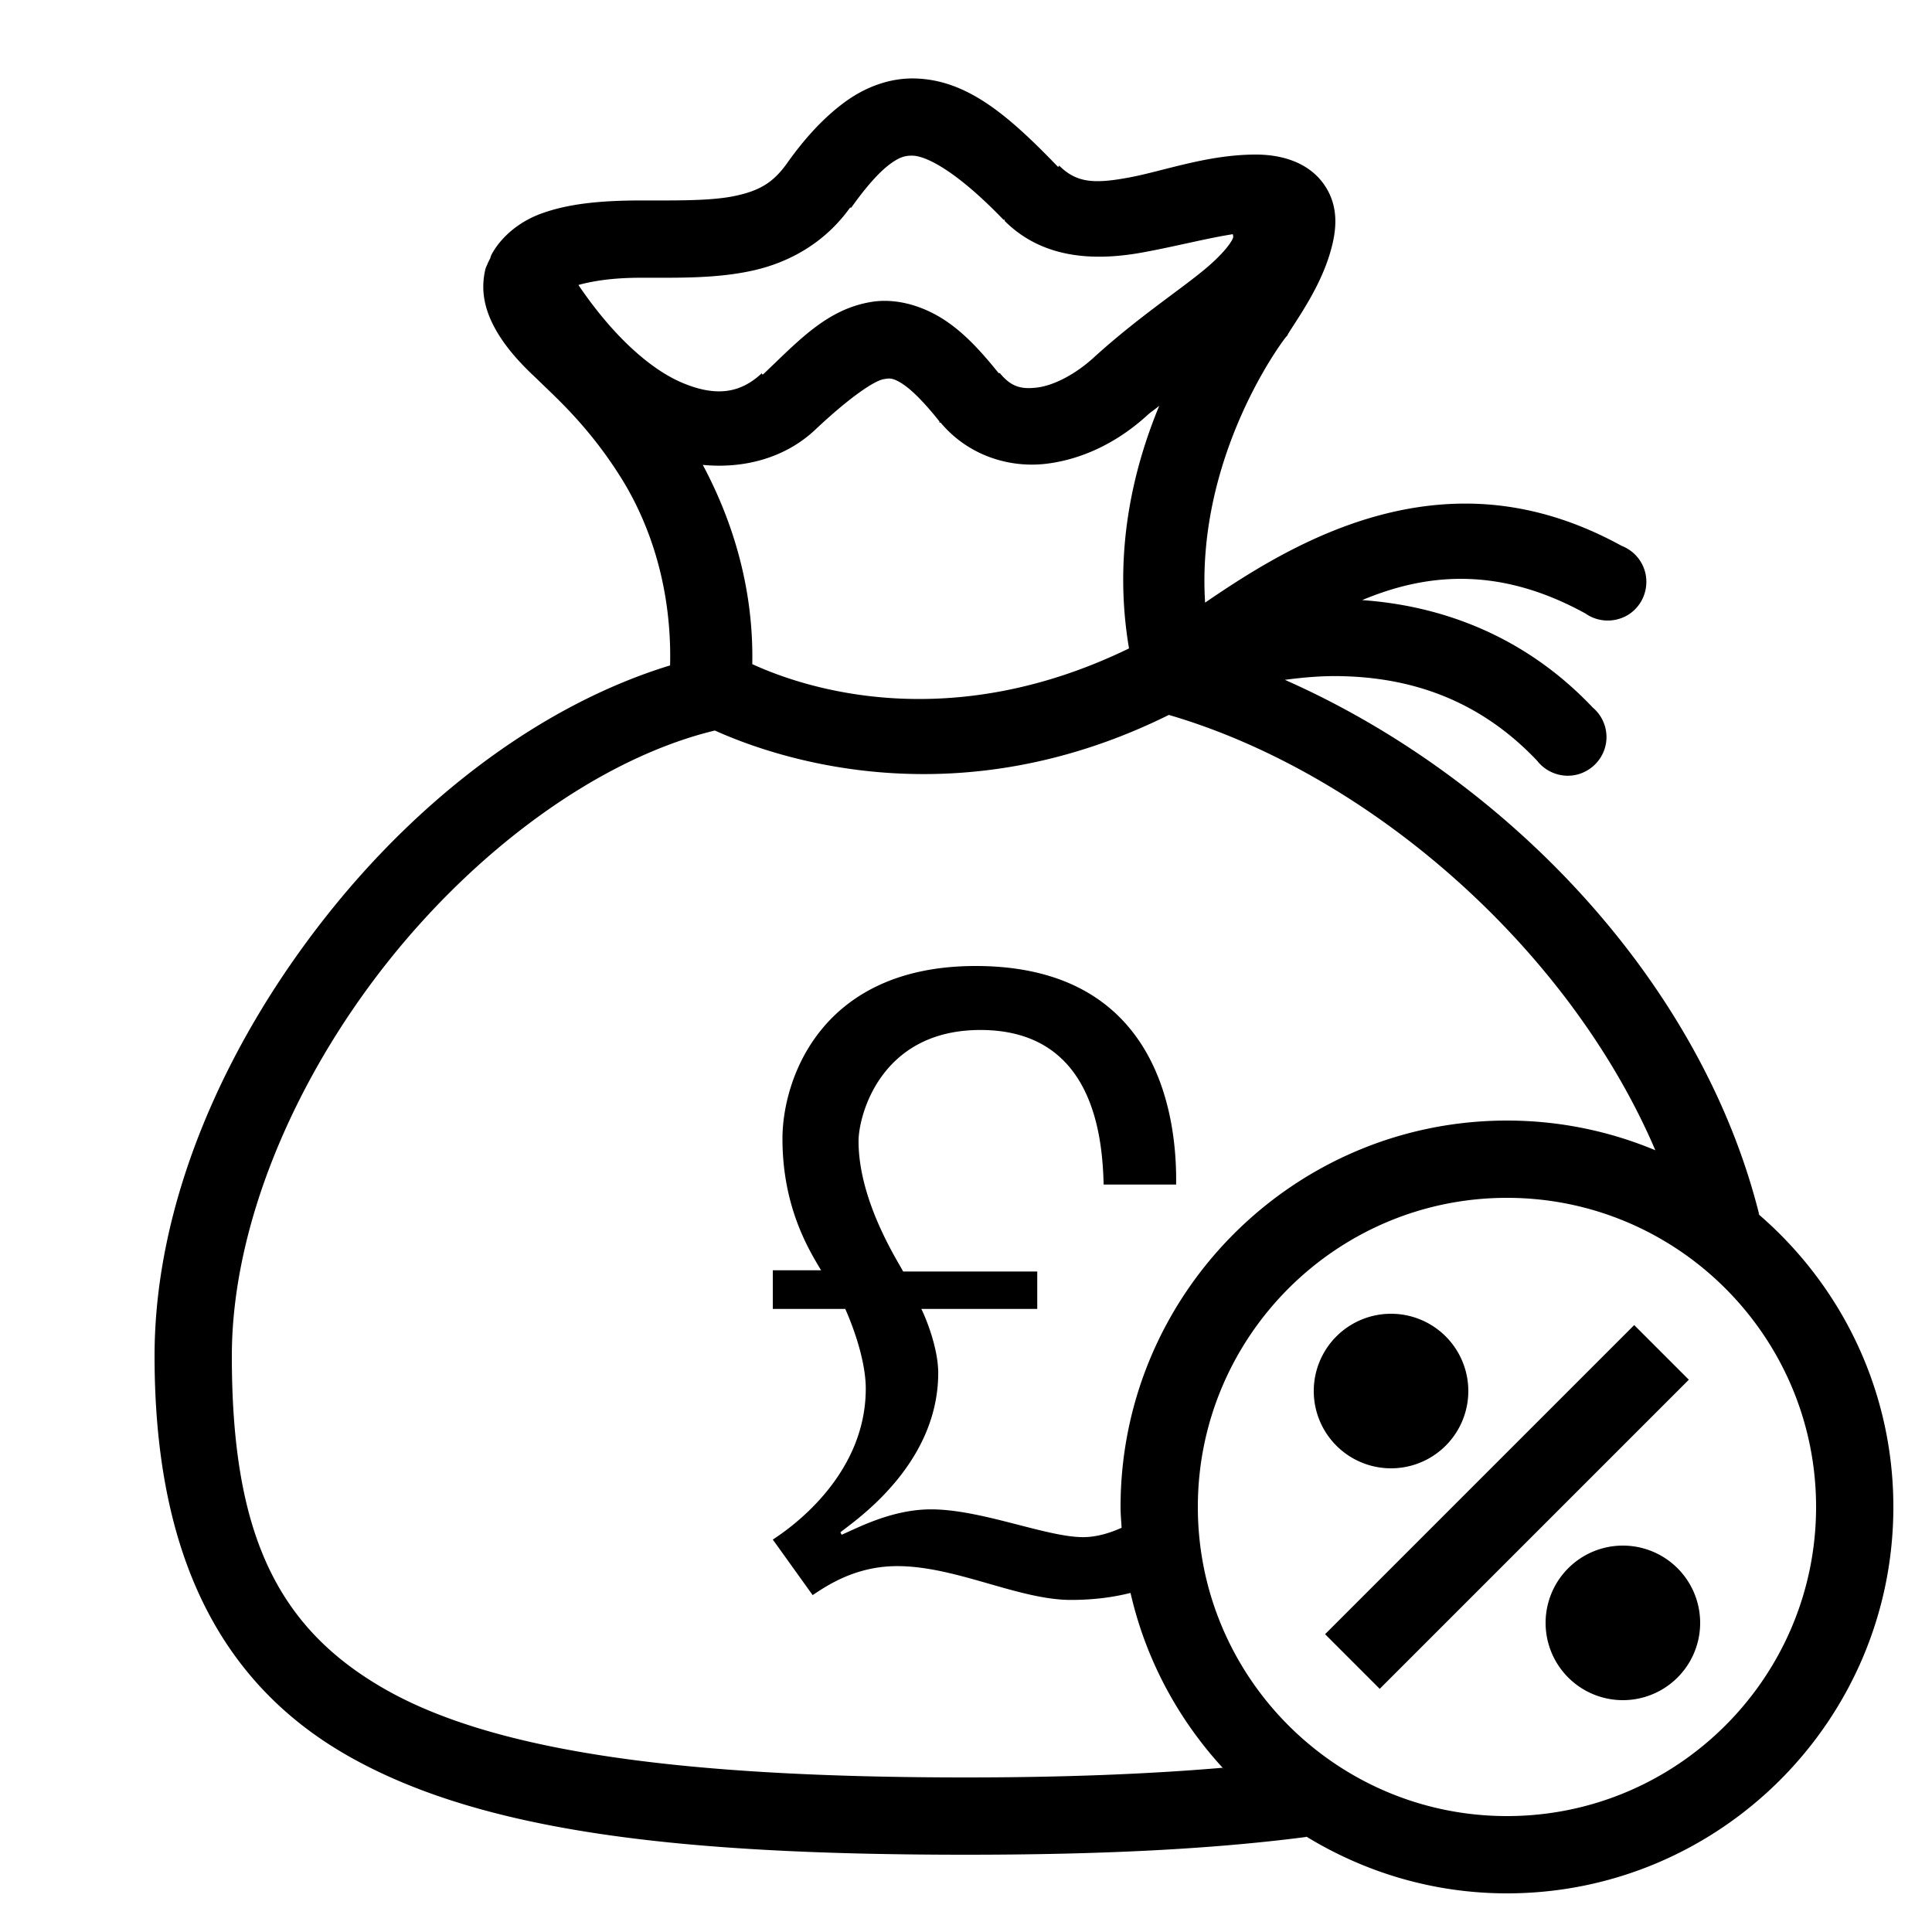 <svg xmlns="http://www.w3.org/2000/svg"  viewBox="0 0 50 50" width="50px" height="50px"><path d="M 23.688 2.031 C 23.02 2.011 22.375 2.261 21.844 2.656 C 21.313 3.051 20.834 3.57 20.373 4.219 C 20.021 4.715 19.675 4.926 19.061 5.062 C 18.447 5.199 17.592 5.188 16.592 5.188 C 15.475 5.188 14.666 5.285 13.998 5.531 C 13.463 5.726 12.975 6.111 12.717 6.596 C 12.705 6.627 12.694 6.658 12.686 6.689 C 12.674 6.712 12.662 6.728 12.654 6.752 C 12.642 6.772 12.631 6.794 12.623 6.814 C 12.603 6.869 12.573 6.917 12.561 6.971 C 12.401 7.643 12.626 8.208 12.904 8.658 C 13.177 9.099 13.541 9.478 13.904 9.814 C 14.322 10.232 15.21 10.991 16.061 12.346 C 16.831 13.569 17.389 15.233 17.342 17.221 C 14.029 18.233 10.865 20.643 8.436 23.721 C 5.801 27.059 4 31.133 4 35.094 C 4 39.981 5.531 43.461 9 45.438 C 12.469 47.414 17.594 48 25 48 C 28.408 48 31.313 47.865 33.816 47.539 C 33.8 47.529 33.787 47.518 33.771 47.508 C 35.295 48.448 37.082 49 39 49 C 44.514 49 49 44.514 49 39 C 49 35.953 47.626 33.225 45.469 31.389 C 45.488 31.405 45.509 31.419 45.529 31.436 C 44.015 25.366 38.955 20.114 33.252 17.594 C 33.732 17.531 34.229 17.485 34.752 17.5 C 36.436 17.543 38.23 18.05 39.781 19.688 C 40.015 19.988 40.402 20.133 40.777 20.055 C 41.148 19.977 41.451 19.691 41.545 19.32 C 41.639 18.953 41.514 18.558 41.221 18.312 C 39.408 16.395 37.213 15.667 35.252 15.531 C 36.893 14.843 38.777 14.638 41.031 15.877 C 41.347 16.1 41.762 16.119 42.102 15.932 C 42.438 15.741 42.632 15.372 42.605 14.986 C 42.578 14.6 42.329 14.267 41.969 14.127 C 40.563 13.354 39.227 13.041 37.969 13.033 C 35.137 13.017 32.754 14.525 31.188 15.596 C 30.96 11.951 33.023 9.045 33.281 8.721 L 33.312 8.689 L 33.344 8.627 C 33.692 8.08 34.235 7.303 34.469 6.377 C 34.586 5.916 34.653 5.307 34.25 4.752 C 33.847 4.197 33.168 4 32.5 4 C 31.25 4 30.121 4.426 29.219 4.594 C 28.317 4.762 27.86 4.735 27.406 4.281 L 27.406 4.312 C 27.398 4.304 27.383 4.321 27.375 4.312 C 26.074 2.961 25.02 2.07 23.688 2.031 z M 23.625 4.029 C 23.988 4.041 24.777 4.448 25.969 5.686 L 26 5.686 L 26 5.717 C 27.047 6.764 28.473 6.736 29.594 6.529 C 30.442 6.373 31.245 6.163 31.906 6.061 C 31.918 6.135 31.934 6.138 31.844 6.279 C 31.754 6.42 31.547 6.659 31.219 6.936 C 30.563 7.491 29.468 8.197 28.312 9.248 C 27.84 9.682 27.278 9.975 26.844 10.029 C 26.41 10.083 26.16 10 25.875 9.656 L 25.844 9.656 C 25.336 9.023 24.879 8.544 24.344 8.219 C 23.797 7.887 23.152 7.718 22.562 7.812 C 21.395 7.997 20.653 8.835 19.75 9.688 L 19.719 9.688 L 19.719 9.656 C 19.203 10.14 18.59 10.301 17.656 9.906 C 16.867 9.574 15.895 8.742 14.969 7.375 C 15.313 7.281 15.813 7.188 16.594 7.188 C 17.594 7.188 18.563 7.209 19.5 6.998 C 20.437 6.787 21.352 6.279 22 5.373 L 22.031 5.373 C 22.422 4.822 22.761 4.447 23.031 4.248 C 23.301 4.049 23.445 4.025 23.625 4.029 z M 23.053 9.799 C 23.117 9.807 23.195 9.836 23.312 9.906 C 23.547 10.047 23.878 10.359 24.312 10.906 L 24.312 10.938 L 24.344 10.938 C 25.059 11.793 26.129 12.121 27.094 12 C 28.059 11.879 28.956 11.418 29.688 10.75 C 29.793 10.652 29.896 10.594 30.002 10.5 C 29.329 12.125 28.797 14.297 29.219 16.781 C 24.594 19.027 20.891 17.84 19.469 17.188 C 19.508 15.149 18.918 13.398 18.188 12.031 C 19.265 12.136 20.325 11.847 21.094 11.125 C 21.985 10.285 22.625 9.852 22.875 9.812 C 22.938 9.803 22.988 9.79 23.053 9.799 z M 30.25 18.502 C 35.448 20.023 40.602 24.539 42.84 29.768 C 42.849 29.772 42.856 29.776 42.865 29.779 C 41.674 29.278 40.37 29 39 29 C 33.486 29 29 33.486 29 39 C 29 39.182 29.017 39.359 29.027 39.539 C 28.723 39.675 28.379 39.781 28.031 39.781 C 27.078 39.781 25.403 39.062 24.094 39.062 C 23.067 39.062 22.164 39.559 21.781 39.719 L 21.75 39.656 C 22.07 39.39 24.281 37.941 24.281 35.531 C 24.281 34.89 23.962 34.109 23.844 33.875 L 26.844 33.875 L 26.844 32.906 L 23.373 32.906 C 23.24 32.644 22.219 31.086 22.219 29.531 C 22.219 28.89 22.772 26.656 25.373 26.656 C 28.275 26.656 28.53 29.367 28.562 30.656 L 30.438 30.656 C 30.465 28.766 29.898 25 25.25 25 C 21.242 25 20.25 27.938 20.25 29.469 C 20.25 31.254 20.945 32.364 21.25 32.875 L 20 32.875 L 20 33.875 L 21.875 33.875 C 22.008 34.168 22.406 35.141 22.406 35.938 C 22.406 38.273 20.308 39.641 20 39.844 L 21.031 41.281 C 21.367 41.062 22.113 40.531 23.219 40.531 C 24.746 40.531 26.356 41.406 27.719 41.406 C 28.318 41.406 28.825 41.333 29.258 41.225 C 29.655 42.965 30.508 44.529 31.684 45.795 C 31.669 45.779 31.652 45.766 31.637 45.75 C 29.69 45.916 27.496 46 25 46 C 17.707 46 12.824 45.344 9.969 43.719 C 7.114 42.094 6 39.605 6 35.094 C 6 31.754 7.586 27.995 10 24.938 C 12.383 21.922 15.555 19.617 18.5 18.906 C 20.176 19.66 24.801 21.205 30.25 18.502 z M 39 31 C 43.411 31 47 34.589 47 39 C 47 43.411 43.411 47 39 47 C 34.589 47 31 43.411 31 39 C 31 34.589 34.589 31 39 31 z M 36 34 A 2 2 0 0 0 36 38 A 2 2 0 0 0 36 34 z M 42.293 34.293 L 34.293 42.293 L 35.707 43.707 L 43.707 35.707 L 42.293 34.293 z M 42 40 A 2 2 0 0 0 42 44 A 2 2 0 0 0 42 40 z"/></svg>